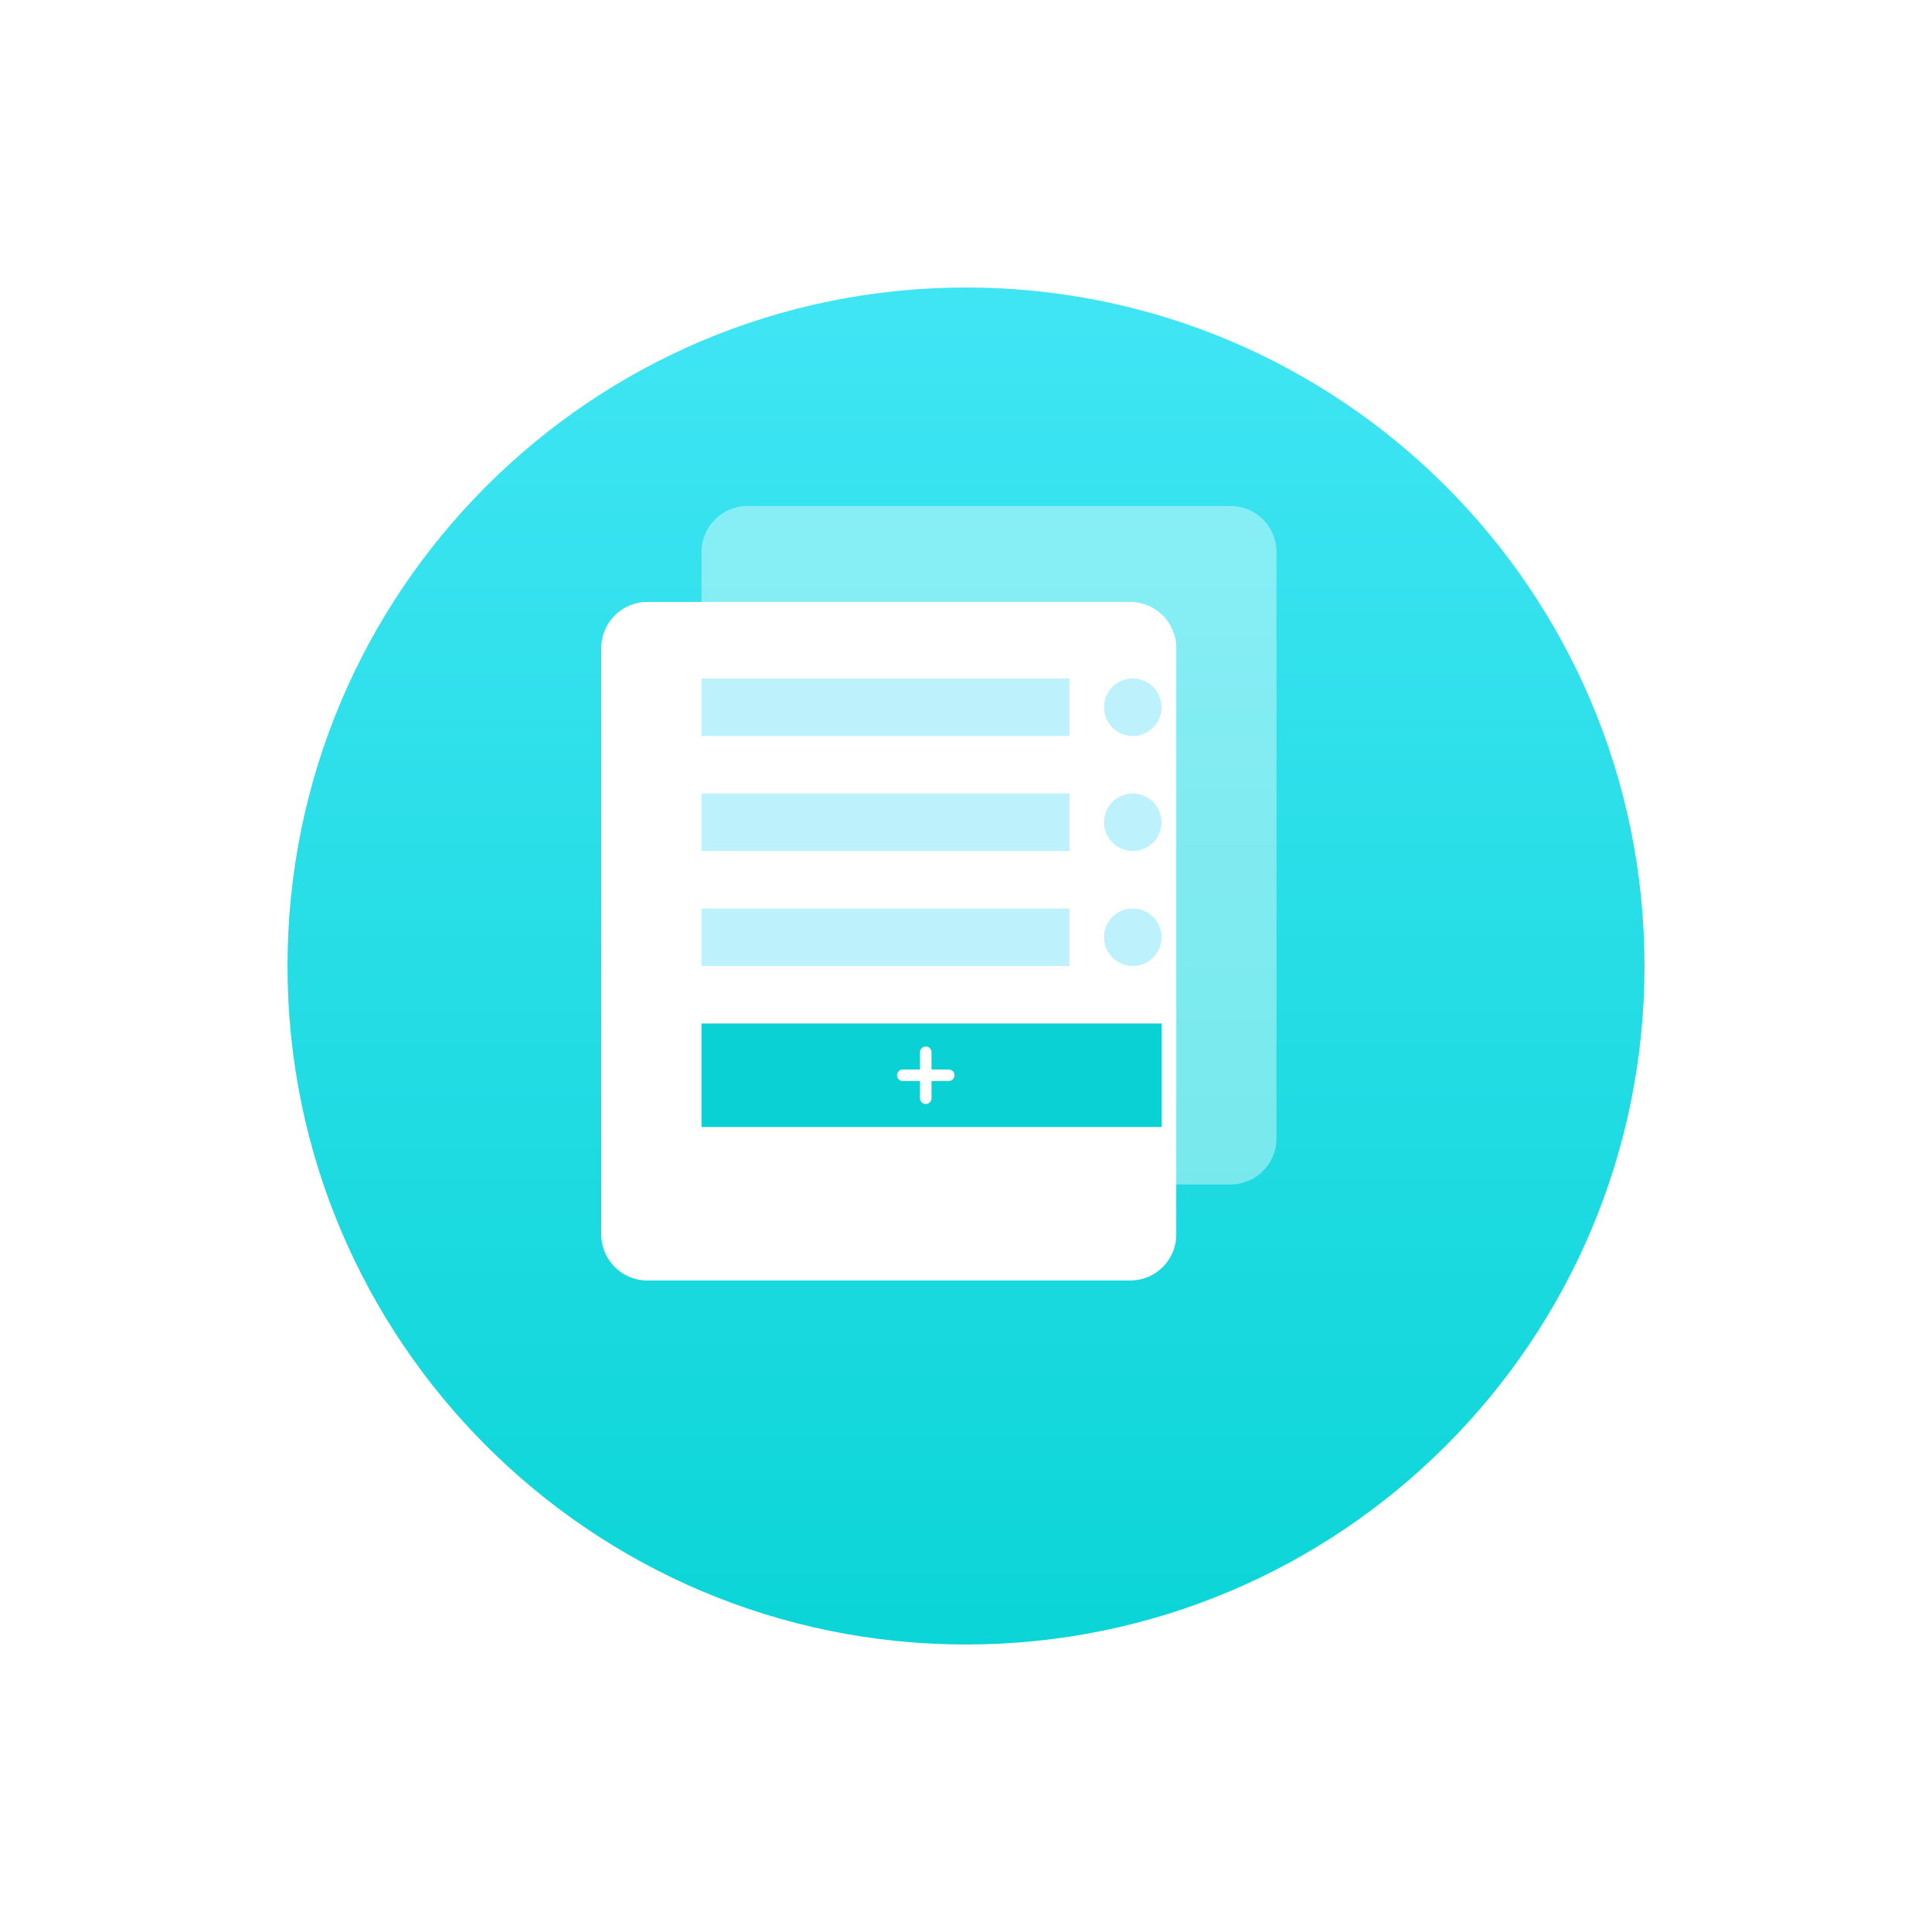 <svg width="168" height="168" viewBox="0 0 168 168" fill="none" xmlns="http://www.w3.org/2000/svg">
<g filter="url(#filter0_d_700_2142)">
<path d="M84 135C116.585 135 143 108.585 143 76C143 43.415 116.585 17 84 17C51.415 17 25 43.415 25 76C25 108.585 51.415 135 84 135Z" fill="url(#paint0_linear_700_2142)"/>
</g>
<path opacity="0.4" d="M107 44H65C62.791 44 61 45.791 61 48V99C61 101.209 62.791 103 65 103H107C109.209 103 111 101.209 111 99V48C111 45.791 109.209 44 107 44Z" fill="white"/>
<g filter="url(#filter1_d_700_2142)">
<path d="M102 49H60C57.791 49 56 50.791 56 53V104C56 106.209 57.791 108 60 108H102C104.209 108 106 106.209 106 104V53C106 50.791 104.209 49 102 49Z" fill="white"/>
</g>
<path d="M96 81.5C96 81.005 96.147 80.522 96.421 80.111C96.696 79.7 97.086 79.379 97.543 79.19C98 79.001 98.503 78.952 98.988 79.048C99.473 79.145 99.918 79.382 100.268 79.732C100.617 80.082 100.855 80.527 100.952 81.012C101.048 81.497 100.999 82 100.81 82.457C100.621 82.913 100.3 83.304 99.889 83.579C99.478 83.853 98.995 84 98.5 84C97.837 84 97.201 83.737 96.732 83.268C96.263 82.799 96 82.163 96 81.5ZM61 84V79H93V84H61ZM96 71.5C96 71.005 96.147 70.522 96.421 70.111C96.696 69.7 97.086 69.379 97.543 69.19C98 69.001 98.503 68.952 98.988 69.048C99.473 69.145 99.918 69.382 100.268 69.732C100.617 70.082 100.855 70.527 100.952 71.012C101.048 71.497 100.999 72 100.81 72.457C100.621 72.913 100.3 73.304 99.889 73.579C99.478 73.853 98.995 74 98.5 74C97.837 74 97.201 73.737 96.732 73.268C96.263 72.799 96 72.163 96 71.5ZM61 74V69H93V74H61ZM96 61.5C96 61.005 96.147 60.522 96.421 60.111C96.696 59.7 97.086 59.38 97.543 59.19C98 59.001 98.503 58.952 98.988 59.048C99.473 59.145 99.918 59.383 100.268 59.732C100.617 60.082 100.855 60.527 100.952 61.012C101.048 61.497 100.999 62 100.81 62.457C100.621 62.913 100.3 63.304 99.889 63.579C99.478 63.853 98.995 64 98.5 64C97.837 64 97.201 63.737 96.732 63.268C96.263 62.799 96 62.163 96 61.5ZM61 64V59H93V64H61Z" fill="#BDF1FC"/>
<path d="M101 98H61V89H101V98ZM78.5 93C78.367 93 78.24 93.053 78.147 93.147C78.053 93.24 78 93.367 78 93.5C78 93.633 78.053 93.76 78.147 93.853C78.24 93.947 78.367 94 78.5 94H80V95.5C80 95.633 80.053 95.76 80.147 95.853C80.24 95.947 80.367 96 80.5 96C80.633 96 80.76 95.947 80.853 95.853C80.947 95.76 81 95.633 81 95.5V94H82.5C82.633 94 82.76 93.947 82.853 93.853C82.947 93.76 83 93.633 83 93.5C83 93.367 82.947 93.24 82.853 93.147C82.76 93.053 82.633 93 82.5 93H81V91.5C81 91.367 80.947 91.24 80.853 91.147C80.76 91.053 80.633 91 80.5 91C80.367 91 80.24 91.053 80.147 91.147C80.053 91.24 80 91.367 80 91.5V93H78.5Z" fill="#09D1D4"/>
<defs>
<filter id="filter0_d_700_2142" x="0" y="0" width="168" height="168" filterUnits="userSpaceOnUse" color-interpolation-filters="sRGB">
<feFlood flood-opacity="0" result="BackgroundImageFix"/>
<feColorMatrix in="SourceAlpha" type="matrix" values="0 0 0 0 0 0 0 0 0 0 0 0 0 0 0 0 0 0 127 0" result="hardAlpha"/>
<feOffset dy="8"/>
<feGaussianBlur stdDeviation="12.5"/>
<feComposite in2="hardAlpha" operator="out"/>
<feColorMatrix type="matrix" values="0 0 0 0 0.067 0 0 0 0 0.839 0 0 0 0 0.855 0 0 0 0.25 0"/>
<feBlend mode="normal" in2="BackgroundImageFix" result="effect1_dropShadow_700_2142"/>
<feBlend mode="normal" in="SourceGraphic" in2="effect1_dropShadow_700_2142" result="shape"/>
</filter>
<filter id="filter1_d_700_2142" x="43.284" y="43.346" width="68" height="77" filterUnits="userSpaceOnUse" color-interpolation-filters="sRGB">
<feFlood flood-opacity="0" result="BackgroundImageFix"/>
<feColorMatrix in="SourceAlpha" type="matrix" values="0 0 0 0 0 0 0 0 0 0 0 0 0 0 0 0 0 0 127 0" result="hardAlpha"/>
<feOffset dx="-3.716" dy="3.346"/>
<feGaussianBlur stdDeviation="4.5"/>
<feColorMatrix type="matrix" values="0 0 0 0 0.012 0 0 0 0 0.733 0 0 0 0 0.749 0 0 0 0.5 0"/>
<feBlend mode="normal" in2="BackgroundImageFix" result="effect1_dropShadow_700_2142"/>
<feBlend mode="normal" in="SourceGraphic" in2="effect1_dropShadow_700_2142" result="shape"/>
</filter>
<linearGradient id="paint0_linear_700_2142" x1="84" y1="135" x2="84" y2="17" gradientUnits="userSpaceOnUse">
<stop stop-color="#0BD5D7"/>
<stop offset="0.996" stop-color="#40E5F4"/>
<stop offset="1" stop-color="#40E5F4"/>
</linearGradient>
</defs>
</svg>
